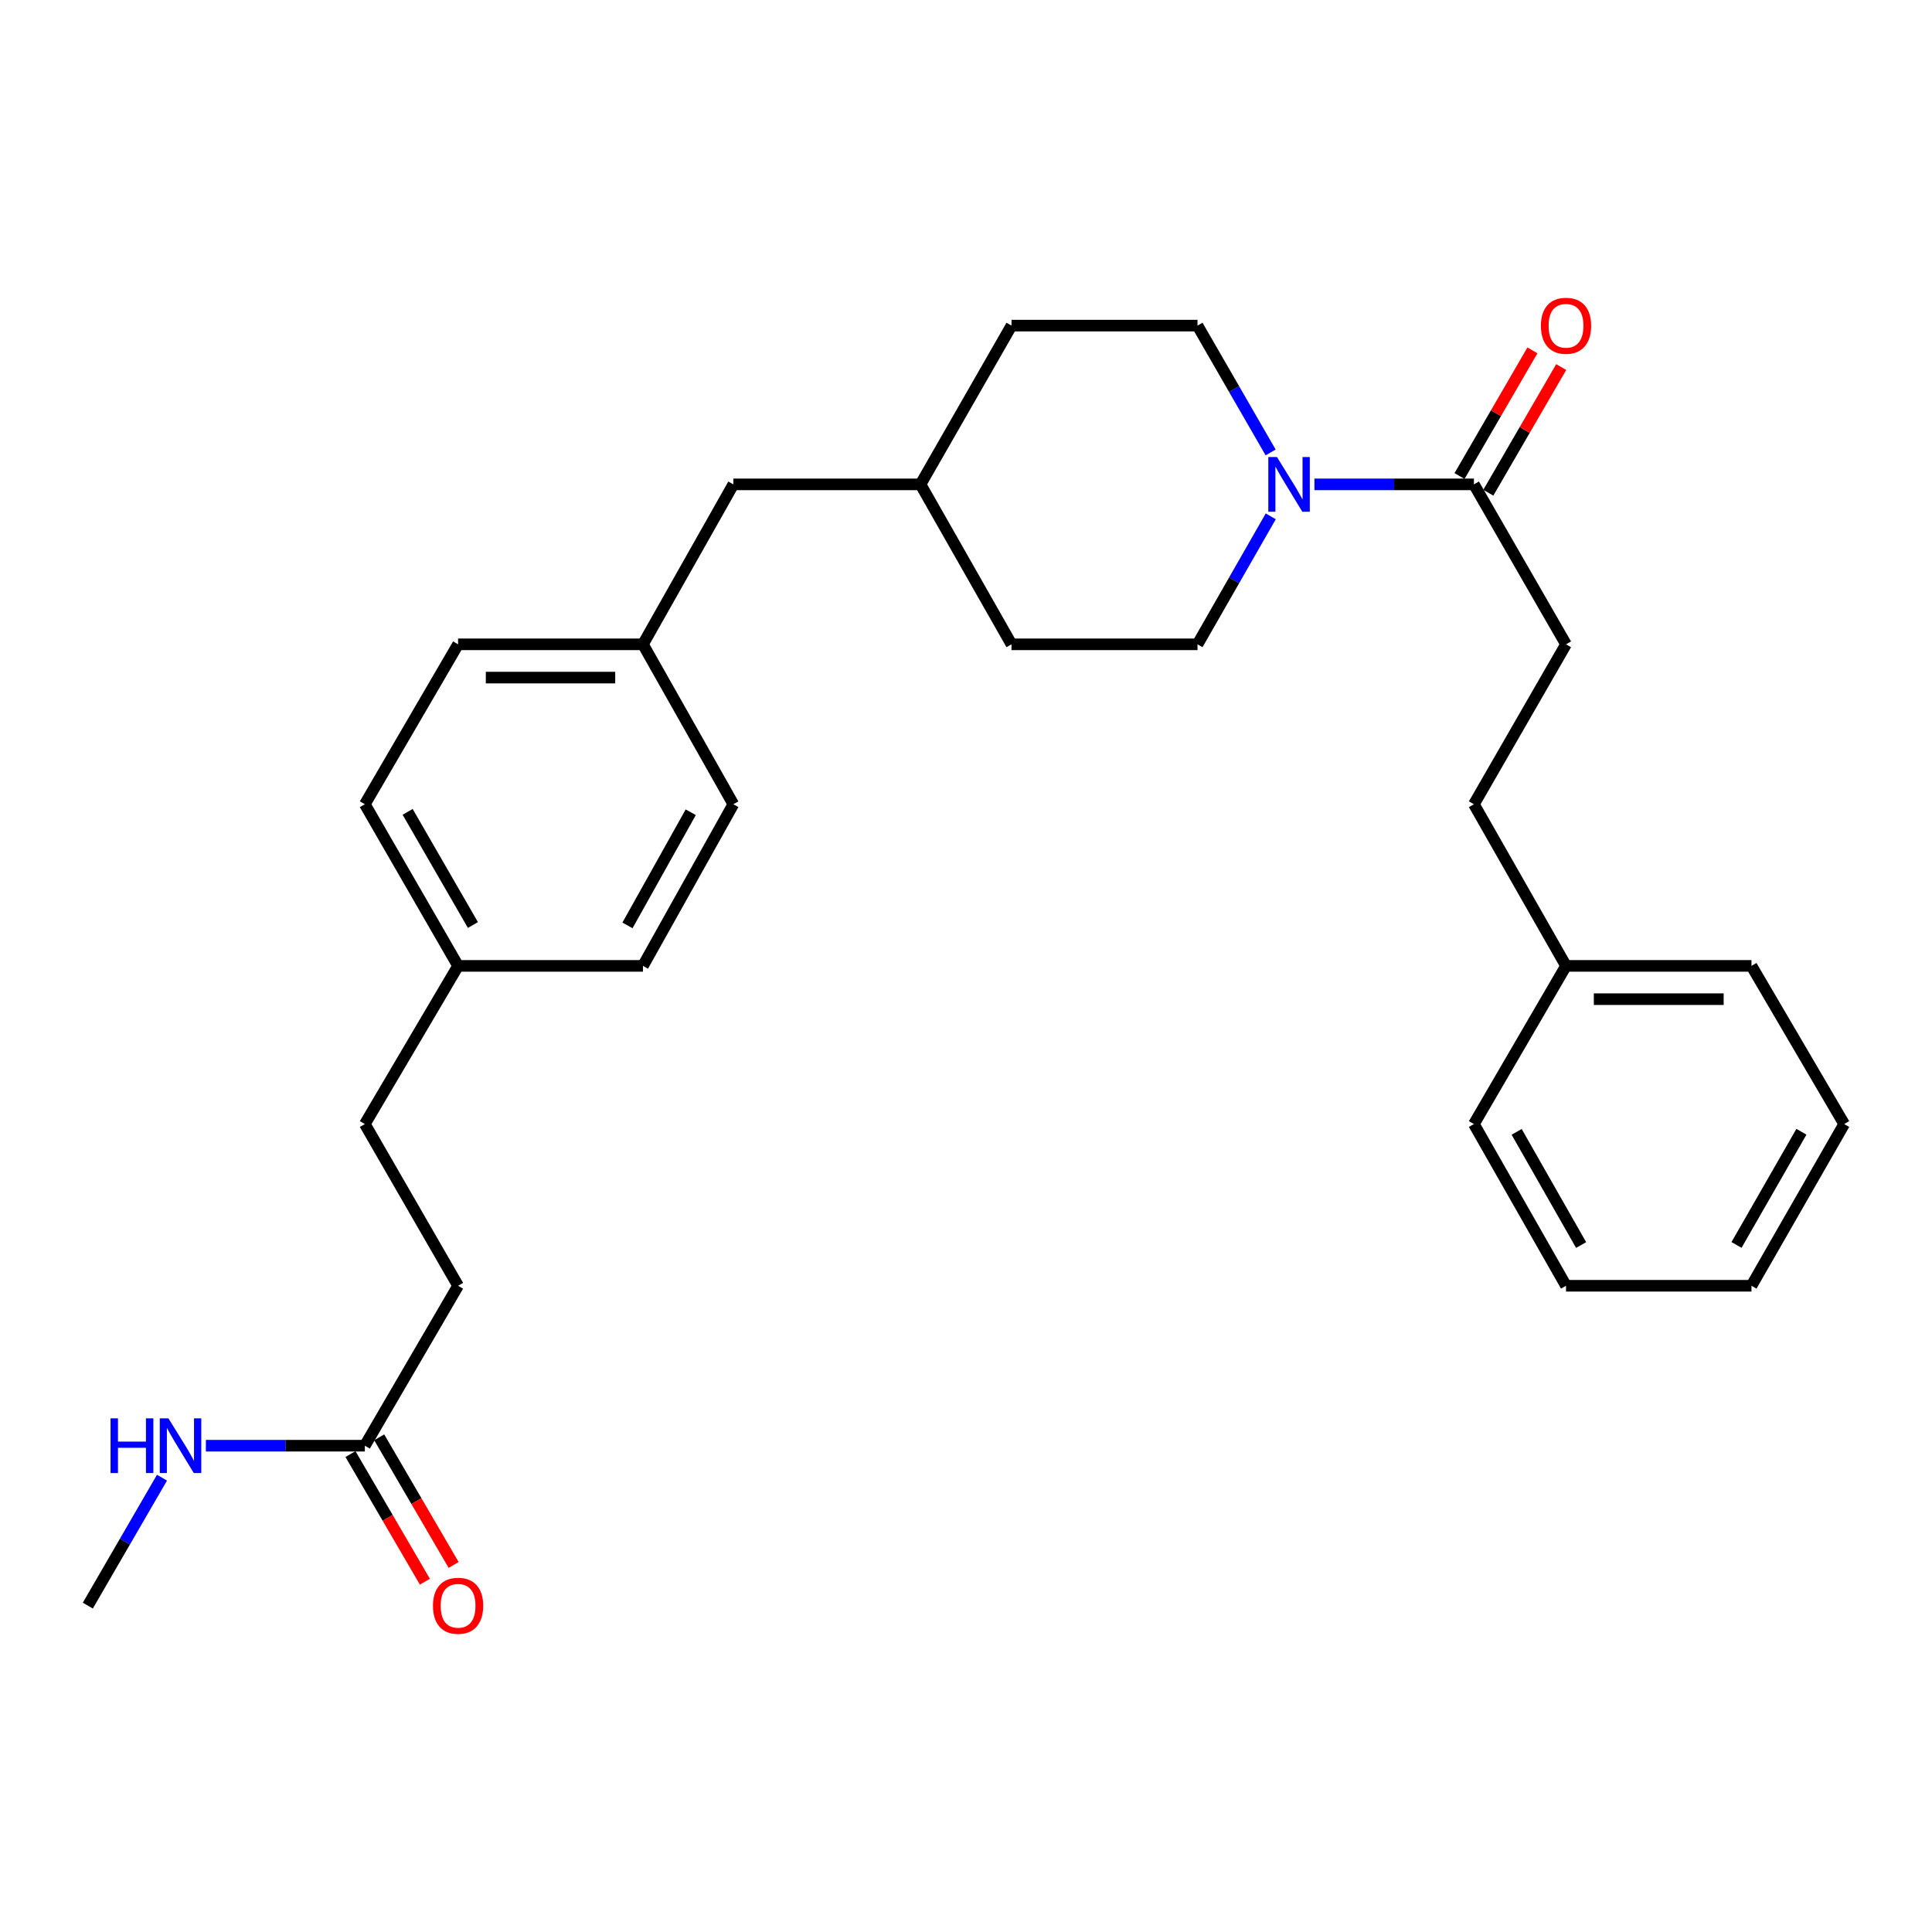 <?xml version='1.0' encoding='iso-8859-1'?>
<svg version='1.1' baseProfile='full'
              xmlns='http://www.w3.org/2000/svg'
                      xmlns:rdkit='http://www.rdkit.org/xml'
                      xmlns:xlink='http://www.w3.org/1999/xlink'
                  xml:space='preserve'
width='1000px' height='1000px' viewBox='0 0 1000 1000'>
<!-- END OF HEADER -->
<rect style='opacity:1.0;fill:#FFFFFF;stroke:none' width='1000' height='1000' x='0' y='0'> </rect>
<path class='bond-0' d='M 680.343,250.711 L 721.62,250.711' style='fill:none;fill-rule:evenodd;stroke:#0000FF;stroke-width:6px;stroke-linecap:butt;stroke-linejoin:miter;stroke-opacity:1' />
<path class='bond-0' d='M 721.62,250.711 L 762.897,250.711' style='fill:none;fill-rule:evenodd;stroke:#000000;stroke-width:6px;stroke-linecap:butt;stroke-linejoin:miter;stroke-opacity:1' />
<path class='bond-2' d='M 657.741,267.256 L 638.784,300.377' style='fill:none;fill-rule:evenodd;stroke:#0000FF;stroke-width:6px;stroke-linecap:butt;stroke-linejoin:miter;stroke-opacity:1' />
<path class='bond-2' d='M 638.784,300.377 L 619.827,333.498' style='fill:none;fill-rule:evenodd;stroke:#000000;stroke-width:6px;stroke-linecap:butt;stroke-linejoin:miter;stroke-opacity:1' />
<path class='bond-3' d='M 657.678,234.179 L 638.753,201.358' style='fill:none;fill-rule:evenodd;stroke:#0000FF;stroke-width:6px;stroke-linecap:butt;stroke-linejoin:miter;stroke-opacity:1' />
<path class='bond-3' d='M 638.753,201.358 L 619.827,168.536' style='fill:none;fill-rule:evenodd;stroke:#000000;stroke-width:6px;stroke-linecap:butt;stroke-linejoin:miter;stroke-opacity:1' />
<path class='bond-4' d='M 770.346,255.032 L 789.211,222.512' style='fill:none;fill-rule:evenodd;stroke:#000000;stroke-width:6px;stroke-linecap:butt;stroke-linejoin:miter;stroke-opacity:1' />
<path class='bond-4' d='M 789.211,222.512 L 808.076,189.992' style='fill:none;fill-rule:evenodd;stroke:#FF0000;stroke-width:6px;stroke-linecap:butt;stroke-linejoin:miter;stroke-opacity:1' />
<path class='bond-4' d='M 755.447,246.39 L 774.313,213.87' style='fill:none;fill-rule:evenodd;stroke:#000000;stroke-width:6px;stroke-linecap:butt;stroke-linejoin:miter;stroke-opacity:1' />
<path class='bond-4' d='M 774.313,213.87 L 793.178,181.35' style='fill:none;fill-rule:evenodd;stroke:#FF0000;stroke-width:6px;stroke-linecap:butt;stroke-linejoin:miter;stroke-opacity:1' />
<path class='bond-5' d='M 762.897,250.711 L 810.567,333.498' style='fill:none;fill-rule:evenodd;stroke:#000000;stroke-width:6px;stroke-linecap:butt;stroke-linejoin:miter;stroke-opacity:1' />
<path class='bond-1' d='M 188.84,748.296 L 237.103,665.509' style='fill:none;fill-rule:evenodd;stroke:#000000;stroke-width:6px;stroke-linecap:butt;stroke-linejoin:miter;stroke-opacity:1' />
<path class='bond-6' d='M 181.4,752.634 L 200.659,785.66' style='fill:none;fill-rule:evenodd;stroke:#000000;stroke-width:6px;stroke-linecap:butt;stroke-linejoin:miter;stroke-opacity:1' />
<path class='bond-6' d='M 200.659,785.66 L 219.917,818.687' style='fill:none;fill-rule:evenodd;stroke:#FF0000;stroke-width:6px;stroke-linecap:butt;stroke-linejoin:miter;stroke-opacity:1' />
<path class='bond-6' d='M 196.279,743.958 L 215.537,776.984' style='fill:none;fill-rule:evenodd;stroke:#000000;stroke-width:6px;stroke-linecap:butt;stroke-linejoin:miter;stroke-opacity:1' />
<path class='bond-6' d='M 215.537,776.984 L 234.796,810.011' style='fill:none;fill-rule:evenodd;stroke:#FF0000;stroke-width:6px;stroke-linecap:butt;stroke-linejoin:miter;stroke-opacity:1' />
<path class='bond-7' d='M 188.84,748.296 L 147.703,748.296' style='fill:none;fill-rule:evenodd;stroke:#000000;stroke-width:6px;stroke-linecap:butt;stroke-linejoin:miter;stroke-opacity:1' />
<path class='bond-7' d='M 147.703,748.296 L 106.566,748.296' style='fill:none;fill-rule:evenodd;stroke:#0000FF;stroke-width:6px;stroke-linecap:butt;stroke-linejoin:miter;stroke-opacity:1' />
<path class='bond-13' d='M 619.827,333.498 L 523.548,333.498' style='fill:none;fill-rule:evenodd;stroke:#000000;stroke-width:6px;stroke-linecap:butt;stroke-linejoin:miter;stroke-opacity:1' />
<path class='bond-14' d='M 619.827,168.536 L 523.548,168.536' style='fill:none;fill-rule:evenodd;stroke:#000000;stroke-width:6px;stroke-linecap:butt;stroke-linejoin:miter;stroke-opacity:1' />
<path class='bond-12' d='M 810.567,333.498 L 762.897,416.276' style='fill:none;fill-rule:evenodd;stroke:#000000;stroke-width:6px;stroke-linecap:butt;stroke-linejoin:miter;stroke-opacity:1' />
<path class='bond-22' d='M 83.845,764.848 L 64.65,797.956' style='fill:none;fill-rule:evenodd;stroke:#0000FF;stroke-width:6px;stroke-linecap:butt;stroke-linejoin:miter;stroke-opacity:1' />
<path class='bond-22' d='M 64.65,797.956 L 45.455,831.064' style='fill:none;fill-rule:evenodd;stroke:#000000;stroke-width:6px;stroke-linecap:butt;stroke-linejoin:miter;stroke-opacity:1' />
<path class='bond-8' d='M 237.103,665.509 L 188.84,581.812' style='fill:none;fill-rule:evenodd;stroke:#000000;stroke-width:6px;stroke-linecap:butt;stroke-linejoin:miter;stroke-opacity:1' />
<path class='bond-9' d='M 332.789,333.498 L 379.58,250.711' style='fill:none;fill-rule:evenodd;stroke:#000000;stroke-width:6px;stroke-linecap:butt;stroke-linejoin:miter;stroke-opacity:1' />
<path class='bond-17' d='M 332.789,333.498 L 379.58,416.276' style='fill:none;fill-rule:evenodd;stroke:#000000;stroke-width:6px;stroke-linecap:butt;stroke-linejoin:miter;stroke-opacity:1' />
<path class='bond-18' d='M 332.789,333.498 L 237.103,333.498' style='fill:none;fill-rule:evenodd;stroke:#000000;stroke-width:6px;stroke-linecap:butt;stroke-linejoin:miter;stroke-opacity:1' />
<path class='bond-18' d='M 318.436,350.722 L 251.456,350.722' style='fill:none;fill-rule:evenodd;stroke:#000000;stroke-width:6px;stroke-linecap:butt;stroke-linejoin:miter;stroke-opacity:1' />
<path class='bond-10' d='M 237.103,499.944 L 188.84,416.276' style='fill:none;fill-rule:evenodd;stroke:#000000;stroke-width:6px;stroke-linecap:butt;stroke-linejoin:miter;stroke-opacity:1' />
<path class='bond-10' d='M 244.783,478.787 L 210.998,420.22' style='fill:none;fill-rule:evenodd;stroke:#000000;stroke-width:6px;stroke-linecap:butt;stroke-linejoin:miter;stroke-opacity:1' />
<path class='bond-16' d='M 237.103,499.944 L 188.84,581.812' style='fill:none;fill-rule:evenodd;stroke:#000000;stroke-width:6px;stroke-linecap:butt;stroke-linejoin:miter;stroke-opacity:1' />
<path class='bond-29' d='M 237.103,499.944 L 332.789,499.944' style='fill:none;fill-rule:evenodd;stroke:#000000;stroke-width:6px;stroke-linecap:butt;stroke-linejoin:miter;stroke-opacity:1' />
<path class='bond-11' d='M 379.58,250.711 L 476.452,250.711' style='fill:none;fill-rule:evenodd;stroke:#000000;stroke-width:6px;stroke-linecap:butt;stroke-linejoin:miter;stroke-opacity:1' />
<path class='bond-21' d='M 762.897,416.276 L 810.567,499.944' style='fill:none;fill-rule:evenodd;stroke:#000000;stroke-width:6px;stroke-linecap:butt;stroke-linejoin:miter;stroke-opacity:1' />
<path class='bond-28' d='M 523.548,333.498 L 476.452,250.711' style='fill:none;fill-rule:evenodd;stroke:#000000;stroke-width:6px;stroke-linecap:butt;stroke-linejoin:miter;stroke-opacity:1' />
<path class='bond-15' d='M 523.548,168.536 L 476.452,250.711' style='fill:none;fill-rule:evenodd;stroke:#000000;stroke-width:6px;stroke-linecap:butt;stroke-linejoin:miter;stroke-opacity:1' />
<path class='bond-20' d='M 379.58,416.276 L 332.789,499.944' style='fill:none;fill-rule:evenodd;stroke:#000000;stroke-width:6px;stroke-linecap:butt;stroke-linejoin:miter;stroke-opacity:1' />
<path class='bond-20' d='M 357.529,420.419 L 324.775,478.987' style='fill:none;fill-rule:evenodd;stroke:#000000;stroke-width:6px;stroke-linecap:butt;stroke-linejoin:miter;stroke-opacity:1' />
<path class='bond-19' d='M 237.103,333.498 L 188.84,416.276' style='fill:none;fill-rule:evenodd;stroke:#000000;stroke-width:6px;stroke-linecap:butt;stroke-linejoin:miter;stroke-opacity:1' />
<path class='bond-23' d='M 810.567,499.944 L 906.559,499.944' style='fill:none;fill-rule:evenodd;stroke:#000000;stroke-width:6px;stroke-linecap:butt;stroke-linejoin:miter;stroke-opacity:1' />
<path class='bond-23' d='M 824.966,517.167 L 892.16,517.167' style='fill:none;fill-rule:evenodd;stroke:#000000;stroke-width:6px;stroke-linecap:butt;stroke-linejoin:miter;stroke-opacity:1' />
<path class='bond-24' d='M 810.567,499.944 L 762.897,581.812' style='fill:none;fill-rule:evenodd;stroke:#000000;stroke-width:6px;stroke-linecap:butt;stroke-linejoin:miter;stroke-opacity:1' />
<path class='bond-25' d='M 906.559,499.944 L 954.545,581.812' style='fill:none;fill-rule:evenodd;stroke:#000000;stroke-width:6px;stroke-linecap:butt;stroke-linejoin:miter;stroke-opacity:1' />
<path class='bond-26' d='M 762.897,581.812 L 810.567,665.509' style='fill:none;fill-rule:evenodd;stroke:#000000;stroke-width:6px;stroke-linecap:butt;stroke-linejoin:miter;stroke-opacity:1' />
<path class='bond-26' d='M 785.013,585.842 L 818.383,644.43' style='fill:none;fill-rule:evenodd;stroke:#000000;stroke-width:6px;stroke-linecap:butt;stroke-linejoin:miter;stroke-opacity:1' />
<path class='bond-30' d='M 954.545,581.812 L 906.559,665.509' style='fill:none;fill-rule:evenodd;stroke:#000000;stroke-width:6px;stroke-linecap:butt;stroke-linejoin:miter;stroke-opacity:1' />
<path class='bond-30' d='M 932.406,585.8 L 898.815,644.387' style='fill:none;fill-rule:evenodd;stroke:#000000;stroke-width:6px;stroke-linecap:butt;stroke-linejoin:miter;stroke-opacity:1' />
<path class='bond-27' d='M 810.567,665.509 L 906.559,665.509' style='fill:none;fill-rule:evenodd;stroke:#000000;stroke-width:6px;stroke-linecap:butt;stroke-linejoin:miter;stroke-opacity:1' />
<path  class='atom-0' d='M 660.951 236.551
L 670.231 251.551
Q 671.151 253.031, 672.631 255.711
Q 674.111 258.391, 674.191 258.551
L 674.191 236.551
L 677.951 236.551
L 677.951 264.871
L 674.071 264.871
L 664.111 248.471
Q 662.951 246.551, 661.711 244.351
Q 660.511 242.151, 660.151 241.471
L 660.151 264.871
L 656.471 264.871
L 656.471 236.551
L 660.951 236.551
' fill='#0000FF'/>
<path  class='atom-5' d='M 797.567 168.616
Q 797.567 161.816, 800.927 158.016
Q 804.287 154.216, 810.567 154.216
Q 816.847 154.216, 820.207 158.016
Q 823.567 161.816, 823.567 168.616
Q 823.567 175.496, 820.167 179.416
Q 816.767 183.296, 810.567 183.296
Q 804.327 183.296, 800.927 179.416
Q 797.567 175.536, 797.567 168.616
M 810.567 180.096
Q 814.887 180.096, 817.207 177.216
Q 819.567 174.296, 819.567 168.616
Q 819.567 163.056, 817.207 160.256
Q 814.887 157.416, 810.567 157.416
Q 806.247 157.416, 803.887 160.216
Q 801.567 163.016, 801.567 168.616
Q 801.567 174.336, 803.887 177.216
Q 806.247 180.096, 810.567 180.096
' fill='#FF0000'/>
<path  class='atom-7' d='M 224.103 831.144
Q 224.103 824.344, 227.463 820.544
Q 230.823 816.744, 237.103 816.744
Q 243.383 816.744, 246.743 820.544
Q 250.103 824.344, 250.103 831.144
Q 250.103 838.024, 246.703 841.944
Q 243.303 845.824, 237.103 845.824
Q 230.863 845.824, 227.463 841.944
Q 224.103 838.064, 224.103 831.144
M 237.103 842.624
Q 241.423 842.624, 243.743 839.744
Q 246.103 836.824, 246.103 831.144
Q 246.103 825.584, 243.743 822.784
Q 241.423 819.944, 237.103 819.944
Q 232.783 819.944, 230.423 822.744
Q 228.103 825.544, 228.103 831.144
Q 228.103 836.864, 230.423 839.744
Q 232.783 842.624, 237.103 842.624
' fill='#FF0000'/>
<path  class='atom-8' d='M 57.221 734.136
L 61.061 734.136
L 61.061 746.176
L 75.541 746.176
L 75.541 734.136
L 79.381 734.136
L 79.381 762.456
L 75.541 762.456
L 75.541 749.376
L 61.061 749.376
L 61.061 762.456
L 57.221 762.456
L 57.221 734.136
' fill='#0000FF'/>
<path  class='atom-8' d='M 87.181 734.136
L 96.461 749.136
Q 97.381 750.616, 98.861 753.296
Q 100.341 755.976, 100.421 756.136
L 100.421 734.136
L 104.181 734.136
L 104.181 762.456
L 100.301 762.456
L 90.341 746.056
Q 89.181 744.136, 87.941 741.936
Q 86.741 739.736, 86.381 739.056
L 86.381 762.456
L 82.701 762.456
L 82.701 734.136
L 87.181 734.136
' fill='#0000FF'/>
</svg>

